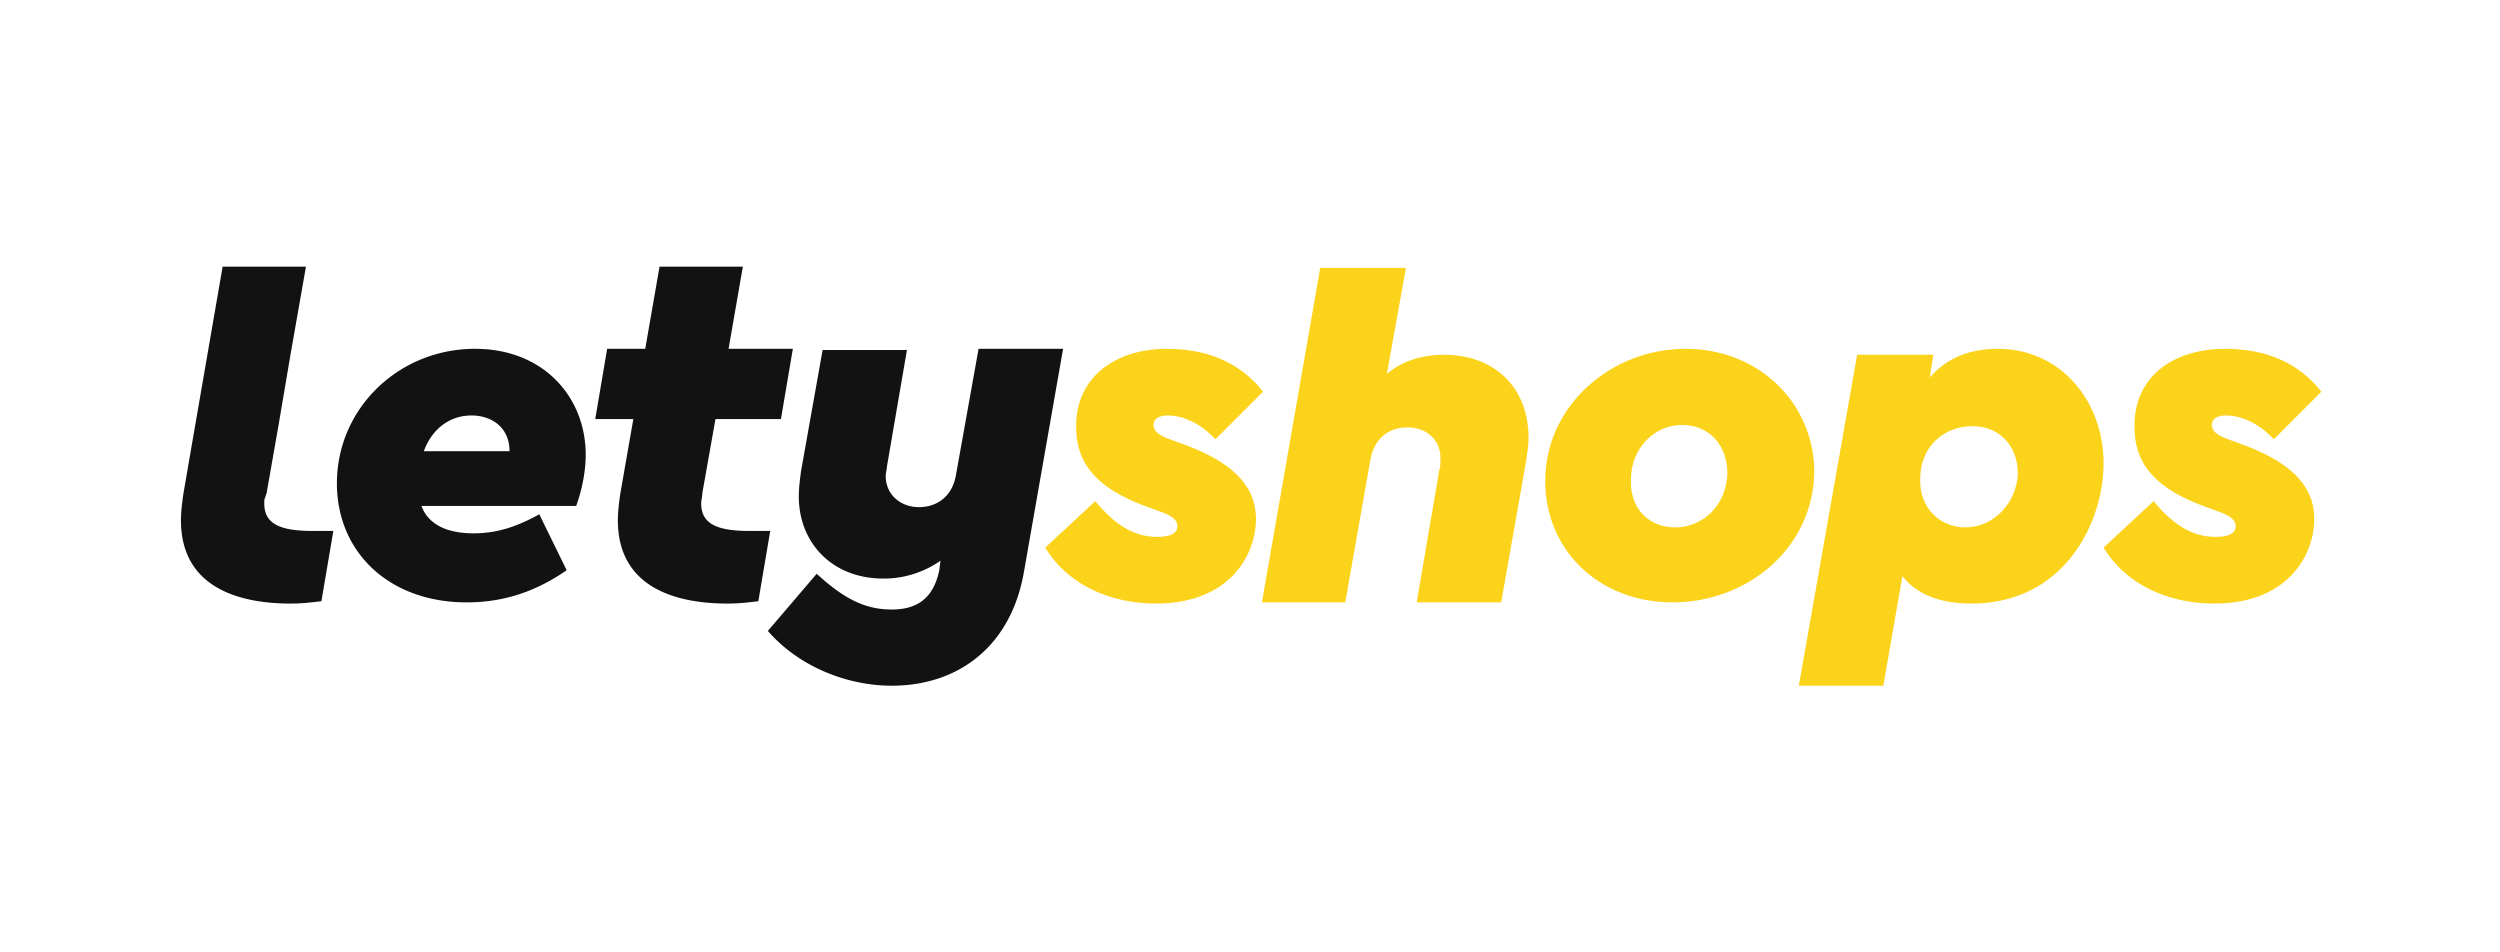 <svg version="1.1" id="Layer_1" xmlns="http://www.w3.org/2000/svg" x="0" y="0" width="210" height="80" xml:space="preserve"><style>.st0,.st1{fill-rule:evenodd;clip-rule:evenodd;fill:#121212}.st1{fill:#fcd31b}</style><path class="st0" d="M76.2 29.3l-1.7 9.9c0 .2-.1.5-.1.8 0 1.5 1.2 2.6 2.8 2.6 1.5 0 2.8-.9 3.1-2.7l1.9-10.6h7.1L86 48.1c-1.1 6.2-5.5 9.5-11.1 9.5-3.6 0-7.7-1.5-10.4-4.6l4.1-4.8.8.7c1.7 1.4 3.3 2.3 5.5 2.3 2.1 0 3.5-.9 4-3.3l.1-.8a8.3 8.3 0 01-4.8 1.5c-4.3 0-7.1-3-7.1-6.9 0-.7.1-1.5.2-2.2l1.8-10.1h7.1v-.1zM25.7 22.4l-1.3 7.4-1 5.9-1 5.7-.2.6v.3c0 1.8 1.5 2.3 4.1 2.3H28l-1 5.9c-.8.1-1.6.2-2.6.2-3.9 0-9.2-1.1-9.2-7 0-.7.1-1.5.2-2.2l1-5.8 2.3-13.3h7zM62.4 22.4l-1.2 6.9h5.4l-1 5.9h-5.5L59 41.4c0 .3-.1.6-.1.9 0 1.8 1.5 2.3 4.1 2.3h1.7l-1 5.9c-.8.1-1.6.2-2.6.2-3.9 0-9.2-1.1-9.2-7 0-.7.1-1.5.2-2.2l1.1-6.3H50l1-5.9h3.2l1.2-6.9h7zM49.2 38.2c0-4.8-3.5-8.9-9.3-8.9-6.4 0-11.6 5-11.6 11.3 0 5.8 4.4 10 10.9 10 3.1 0 5.8-.9 8.4-2.7l-2.3-4.7c-1.8 1-3.5 1.6-5.5 1.6-2.2 0-3.8-.7-4.4-2.3h13c.4-1.1.8-2.7.8-4.3zm-13.6-.3c.7-1.9 2.2-3 4-3 1.7 0 3.2 1 3.2 3h-7.2z"/><path class="st1" d="M186.9 29.3c3.5 0 6.2 1.2 8.1 3.6l-4 4c-1.3-1.4-2.8-2-4-2-.8 0-1.2.3-1.2.8s.4.8 1.1 1.1l1.9.7c3.3 1.3 5.6 3.1 5.6 6.1s-2.2 7.1-8.4 7.1c-4 0-7.5-1.7-9.3-4.7l4.2-3.9c1.5 1.8 3.1 3 5.2 3 .9 0 1.7-.2 1.7-.9 0-.5-.4-.8-1.1-1.1l-1.9-.7c-3.3-1.3-5.5-3.1-5.5-6.5-.1-4.1 3.1-6.6 7.6-6.6zM118.1 22.5l-1.6 8.9c1.2-1 2.8-1.6 4.8-1.6 4.3 0 7.1 2.8 7.1 7 0 .6-.1 1.2-.2 1.9l-2.1 11.9H119l1.9-11.1c.1-.3.1-.7.1-1 0-1.6-1.2-2.6-2.8-2.6-1.5 0-2.8.9-3.1 2.8L113 50.6h-7l4.9-28.1h7.2zM98 29.3c3.5 0 6.2 1.2 8.1 3.6l-4 4c-1.3-1.4-2.8-2-4-2-.8 0-1.2.3-1.2.8s.4.8 1.1 1.1l1.9.7c3.3 1.3 5.6 3.1 5.6 6.1s-2.2 7.1-8.4 7.1c-4 0-7.5-1.7-9.3-4.7l4.2-3.9c1.5 1.8 3.1 3 5.2 3 .9 0 1.7-.2 1.7-.9 0-.5-.4-.8-1.1-1.1l-1.9-.7c-3.3-1.3-5.5-3.1-5.5-6.5-.1-4.1 3.2-6.6 7.6-6.6zM167.8 29.3c-2.4 0-4.3.8-5.7 2.4l.3-1.9H156l-4.9 27.8h7.1l1.6-9.2c1.2 1.5 3.1 2.3 5.8 2.3 7.8 0 11.1-6.8 11.1-11.8 0-5.1-3.5-9.6-8.9-9.6zm-2.7 15c-2.2 0-3.9-1.7-3.8-4.1 0-2.6 1.9-4.4 4.4-4.4 2.2 0 3.8 1.6 3.8 4-.1 2.4-2 4.5-4.4 4.5zM141.6 29.3c-6.3 0-11.8 4.8-11.8 11.1 0 5.8 4.5 10.2 10.7 10.2 6.4 0 11.9-4.7 11.9-11.1-.1-5.7-4.7-10.2-10.8-10.2zm-.9 15c-2.2 0-3.8-1.6-3.7-4 0-2.6 1.9-4.6 4.3-4.6 2.2 0 3.8 1.6 3.8 4.1-.1 2.6-2 4.5-4.4 4.5z"/></svg>